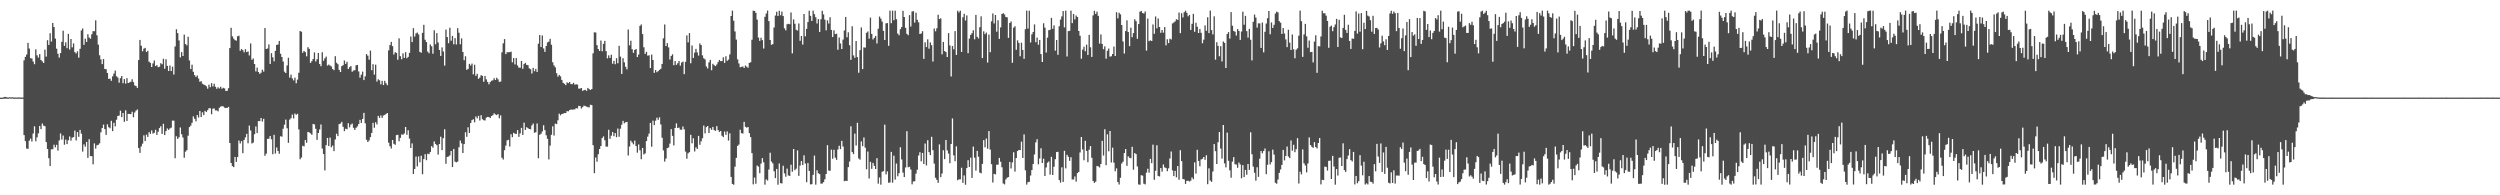 <?xml version="1.0" encoding="UTF-8"?>
<svg xmlns="http://www.w3.org/2000/svg" width="1920" height="150">
  <path d="M0 74.992h1v1.000H0zM1 74.989h1v1.000H1zM2 74.875h1v1.000H2zM3 74.446h1v1.368H3zM4 74.470h1v1.273H4zM5 74.806h1v1.000H5zM6 74.881h1v1.000H6zM7 74.589h1v1.000H7zM8 74.847h1v1.000H8zM9 74.689h1v1.000H9zM10 74.858h1v1.000H10zM11 74.841h1v1.000H11zM12 74.889h1v1.000H12zM13 74.886h1v1.000H13zM14 74.803h1v1.000H14zM15 74.867h1v1.000H15zM16 74.897h1v1.000H16zM17 74.882h1v1.000H17zM18 46.343h1v57.413H18zM19 43.698h1v64.683H19zM20 41.884h1v72.186H20zM21 32.910h1v81.436H21zM22 37.265h1v70.765H22zM23 44.710h1v61.732H23zM24 44.959h1v63.728H24zM25 47.231h1v55.300H25zM26 49.318h1v47.703H26zM27 37.868h1v70.604H27zM28 42.488h1v63.002H28zM29 44.225h1v58.165H29zM30 41.574h1v55.158H30zM31 46.098h1v53.080H31zM32 47.165h1v47.710H32zM33 48.312h1v48.127H33zM34 38.073h1v58.855H34zM35 43.460h1v65.658H35zM36 30.868h1v83.519H36zM37 34.503h1v86.980H37zM38 25.519h1v102.036H38zM39 31.896h1v82.785H39zM40 17.626h1v96.949H40zM41 20.738h1v90.397H41zM42 29.667h1v83.482H42zM43 37.376h1v73.846H43zM44 41.249h1v74.411H44zM45 44.243h1v63.616H45zM46 40.755h1v61.755H46zM47 32.167h1v75.063H47zM48 23.561h1v80.541H48zM49 35.230h1v75.920H49zM50 32.522h1v74.682H50zM51 37.016h1v73.644H51zM52 26.031h1v81.708H52zM53 38.015h1v66.799H53zM54 29.929h1v78.108H54zM55 36.351h1v69.363H55zM56 33.306h1v71.956H56zM57 40.055h1v60.265H57zM58 41.078h1v66.812H58zM59 39.381h1v62.028H59zM60 44.288h1v60.785H60zM61 37.492h1v62.298H61zM62 23.372h1v79.283H62zM63 21.864h1v94.548H63zM64 34.412h1v76.466H64zM65 29.692h1v82.944H65zM66 32.183h1v76.798H66zM67 26.264h1v94.997H67zM68 28.800h1v78.082H68zM69 29.749h1v90.119H69zM70 26.297h1v93.644H70zM71 23.955h1v102.266H71zM72 23.960h1v86.147H72zM73 15.632h1v98.496H73zM74 27.125h1v84.464H74zM75 34.276h1v76.952H75zM76 42.446h1v67.620H76zM77 45.610h1v56.010H77zM78 49.259h1v49.044H78zM79 45.367h1v50.348H79zM80 52.918h1v46.186H80zM81 53.163h1v50.433H81zM82 55.991h1v39.501H82zM83 60.590h1v37.099H83zM84 60.354h1v38.130H84zM85 62.036h1v30.739H85zM86 58.606h1v42.102H86zM87 56.508h1v37.778H87zM88 54.159h1v42.927H88zM89 58.569h1v33.389H89zM90 59.528h1v29.561H90zM91 63.469h1v25.268H91zM92 60.071h1v24.939H92zM93 58.382h1v31.556H93zM94 63.918h1v22.875H94zM95 60.746h1v32.819H95zM96 64.196h1v20.560H96zM97 60.026h1v32.834H97zM98 63.731h1v23.713H98zM99 63.303h1v24.244H99zM100 62.704h1v24.976H100zM101 60.885h1v24.923H101zM102 63.059h1v26.932H102zM103 65.580h1v20.811H103zM104 66.121h1v18.801H104zM105 67.488h1v16.562H105zM106 46.115h1v67.622H106zM107 30.664h1v86.753H107zM108 35.120h1v77.345H108zM109 39.388h1v70.951H109zM110 37.387h1v66.535H110zM111 36.780h1v71.558H111zM112 39.947h1v63.435H112zM113 38.950h1v66.210H113zM114 47.364h1v54.090H114zM115 48.301h1v54.530H115zM116 51.452h1v48.710H116zM117 48.697h1v53.911H117zM118 46.425h1v55.562H118zM119 50.748h1v48.961H119zM120 49.998h1v53.589H120zM121 51.592h1v49.589H121zM122 51.244h1v47.094H122zM123 48.560h1v48.396H123zM124 49.356h1v53.498H124zM125 45.126h1v49.940H125zM126 52.776h1v50.972H126zM127 45.541h1v55.190H127zM128 50.578h1v48.073H128zM129 54.521h1v45.213H129zM130 50.306h1v48.379H130zM131 54.573h1v43.475H131zM132 51.188h1v41.458H132zM133 57.225h1v35.455H133zM134 35.699h1v85.851H134zM135 22.499h1v82.143H135zM136 25.431h1v81.260H136zM137 31.053h1v74.354H137zM138 44.083h1v53.823H138zM139 40.022h1v63.071H139zM140 43.017h1v62.586H140zM141 26.557h1v94.586H141zM142 33.856h1v82.648H142zM143 34.798h1v80.561H143zM144 28.199h1v75.985H144zM145 46.440h1v51.204H145zM146 53.060h1v43.446H146zM147 49.676h1v44.640H147zM148 55.133h1v34.260H148zM149 57.687h1v33.482H149zM150 59.078h1v34.100H150zM151 58.000h1v30.371H151zM152 60.290h1v29.982H152zM153 62.757h1v22.505H153zM154 62.303h1v27.582H154zM155 64.259h1v22.030H155zM156 64.960h1v23.460H156zM157 65.363h1v19.757H157zM158 66.231h1v19.831H158zM159 68.106h1v16.518H159zM160 65.021h1v18.115H160zM161 66.985h1v16.156H161zM162 63.860h1v23.874H162zM163 66.337h1v17.189H163zM164 64.323h1v19.002H164zM165 66.606h1v18.246H165zM166 68.181h1v16.580H166zM167 67.001h1v18.495H167zM168 67.924h1v14.859H168zM169 66.599h1v15.277H169zM170 68.151h1v13.357H170zM171 67.415h1v14.361H171zM172 67.903h1v14.799H172zM173 69.868h1v13.117H173zM174 69.726h1v13.102H174zM175 67.750h1v14.396H175zM176 36.901h1v72.904H176zM177 21.360h1v103.843H177zM178 27.915h1v99.656H178zM179 29.688h1v98.648H179zM180 30.815h1v89.691H180zM181 31.237h1v93.098H181zM182 27.838h1v92.791H182zM183 27.444h1v80.492H183zM184 39.029h1v71.148H184zM185 37.594h1v70.789H185zM186 38.547h1v79.085H186zM187 40.179h1v67.365H187zM188 37.803h1v67.725H188zM189 39.988h1v62.844H189zM190 39.508h1v70.517H190zM191 42.556h1v53.923H191zM192 33.399h1v66.776H192zM193 45.911h1v64.269H193zM194 44.884h1v64.651H194zM195 49.128h1v53.924H195zM196 54.841h1v42.288H196zM197 51.941h1v50.257H197zM198 55.318h1v37.645H198zM199 56.712h1v36.341H199zM200 55.852h1v34.797H200zM201 53.485h1v39.842H201zM202 54.994h1v36.240H202zM203 21.577h1v98.069H203zM204 37.637h1v80.384H204zM205 37.196h1v69.434H205zM206 34.119h1v72.403H206zM207 49.091h1v55.370H207zM208 40.823h1v66.121H208zM209 43.964h1v74.455H209zM210 47.082h1v56.438H210zM211 39.055h1v78.873H211zM212 34.499h1v78.763H212zM213 34.141h1v81.852H213zM214 31.443h1v86.627H214zM215 41.245h1v63.401H215zM216 43.773h1v61.201H216zM217 47.233h1v51.633H217zM218 55.019h1v40.754H218zM219 56.117h1v35.756H219zM220 50.256h1v48.248H220zM221 44.363h1v65.292H221zM222 59.586h1v32.261H222zM223 57.358h1v33.429H223zM224 60.221h1v27.731H224zM225 61.726h1v29.279H225zM226 59.627h1v27.577H226zM227 63.929h1v24.247H227zM228 61.159h1v26.240H228zM229 55.917h1v43.473H229zM230 23.783h1v98.515H230zM231 24.381h1v96.591H231zM232 40.495h1v71.450H232zM233 39.056h1v73.389H233zM234 40.045h1v67.508H234zM235 43.260h1v66.380H235zM236 36.270h1v65.055H236zM237 37.522h1v64.219H237zM238 48.285h1v54.146H238zM239 46.969h1v56.568H239zM240 45.291h1v49.865H240zM241 40.228h1v55.377H241zM242 47.190h1v51.704H242zM243 45.449h1v61.985H243zM244 40.686h1v61.451H244zM245 49.082h1v50.322H245zM246 50.861h1v44.723H246zM247 40.146h1v73.947H247zM248 46.620h1v71.712H248zM249 44.813h1v86.045H249zM250 43.477h1v67.971H250zM251 50.307h1v55.650H251zM252 49.619h1v62.555H252zM253 50.338h1v55.345H253zM254 51.065h1v62.019H254zM255 52.968h1v58.783H255zM256 53.903h1v62.164H256zM257 43.159h1v63.965H257zM258 48.173h1v54.522H258zM259 49.298h1v55.252H259zM260 53.648h1v41.699H260zM261 55.288h1v39.612H261zM262 50.792h1v42.808H262zM263 50.054h1v47.330H263zM264 46.461h1v54.243H264zM265 49.042h1v49.836H265zM266 47.445h1v51.825H266zM267 52.972h1v41.623H267zM268 51.628h1v46.183H268zM269 50.751h1v44.966H269zM270 55.103h1v39.835H270zM271 54.101h1v44.024H271zM272 53.987h1v45.793H272zM273 50.130h1v47.998H273zM274 49.878h1v47.200H274zM275 54.897h1v40.379H275zM276 59.658h1v32.402H276zM277 57.336h1v37.097H277zM278 54.986h1v36.346H278zM279 61.501h1v25.183H279zM280 58.608h1v36.135H280zM281 41.509h1v65.785H281zM282 42.763h1v66.282H282zM283 45.847h1v62.054H283zM284 38.886h1v66.414H284zM285 53.899h1v48.199H285zM286 49.293h1v45.085H286zM287 57.278h1v40.811H287zM288 49.690h1v44.193H288zM289 62.618h1v32.908H289zM290 60.877h1v28.126H290zM291 61.658h1v28.845H291zM292 64.778h1v23.872H292zM293 62.048h1v28.461H293zM294 65.348h1v23.405H294zM295 62.033h1v26.260H295zM296 63.965h1v23.484H296zM297 65.435h1v21.413H297zM298 38.667h1v70.911H298zM299 34.619h1v77.683H299zM300 32.170h1v81.926H300zM301 35.433h1v72.073H301zM302 41.879h1v68.577H302zM303 40.025h1v71.173H303zM304 40.669h1v63.133H304zM305 45.883h1v57.659H305zM306 29.425h1v79.055H306zM307 43.154h1v62.739H307zM308 45.531h1v57.711H308zM309 41.022h1v62.488H309zM310 44.471h1v58.018H310zM311 40.085h1v57.433H311zM312 44.715h1v58.788H312zM313 43.683h1v56.349H313zM314 40.581h1v65.880H314zM315 28.043h1v85.644H315zM316 32.329h1v77.784H316zM317 21.680h1v112.026H317zM318 28.092h1v101.637H318zM319 25.651h1v94.551H319zM320 24.985h1v102.806H320zM321 26.436h1v93.687H321zM322 39.835h1v84.851H322zM323 40.521h1v79.058H323zM324 25.265h1v108.573H324zM325 19.038h1v103.133H325zM326 30.504h1v87.910H326zM327 32.311h1v90.721H327zM328 39.645h1v78.428H328zM329 40.888h1v77.546H329zM330 34.173h1v82.638H330zM331 35.521h1v76.729H331zM332 41.280h1v72.131H332zM333 23.219h1v85.359H333zM334 33.989h1v76.575H334zM335 25.458h1v86.066H335zM336 32.624h1v86.120H336zM337 38.411h1v72.200H337zM338 42.962h1v62.063H338zM339 36.377h1v78.930H339zM340 39.516h1v66.611H340zM341 50.365h1v48.894H341zM342 22.730h1v103.071H342zM343 28.468h1v92.032H343zM344 33.188h1v87.019H344zM345 21.324h1v98.030H345zM346 31.304h1v84.659H346zM347 27.610h1v100.682H347zM348 34.017h1v80.359H348zM349 29.302h1v94.862H349zM350 34.146h1v90.540H350zM351 21.632h1v102.460H351zM352 25.129h1v87.947H352zM353 34.017h1v73.935H353zM354 29.496h1v80.566H354zM355 39.913h1v77.583H355zM356 46.208h1v64.444H356zM357 43.222h1v58.365H357zM358 53.589h1v51.482H358zM359 52.910h1v44.821H359zM360 49.041h1v53.060H360zM361 50.300h1v44.212H361zM362 48.830h1v43.434H362zM363 57.111h1v34.489H363zM364 49.708h1v44.226H364zM365 58.239h1v31.216H365zM366 56.696h1v34.189H366zM367 60.542h1v28.434H367zM368 59.559h1v33.024H368zM369 57.706h1v30.782H369zM370 58.272h1v33.291H370zM371 62.780h1v29.532H371zM372 58.317h1v34.268H372zM373 60.989h1v29.374H373zM374 62.878h1v26.944H374zM375 64.742h1v25.148H375zM376 63.054h1v27.611H376zM377 61.986h1v27.145H377zM378 61.701h1v26.819H378zM379 60.045h1v27.014H379zM380 61.452h1v26.440H380zM381 59.686h1v28.761H381zM382 60.933h1v26.686H382zM383 62.898h1v27.952H383zM384 62.609h1v26.002H384zM385 40.212h1v80.942H385zM386 33.282h1v89.217H386zM387 30.003h1v85.350H387zM388 41.560h1v70.282H388zM389 40.070h1v67.753H389zM390 40.137h1v67.212H390zM391 40.045h1v72.504H391zM392 39.703h1v63.437H392zM393 47.856h1v57.515H393zM394 44.590h1v57.399H394zM395 49.463h1v53.259H395zM396 44.581h1v58.287H396zM397 50.280h1v49.671H397zM398 51.906h1v53.215H398zM399 52.029h1v50.410H399zM400 46.796h1v51.389H400zM401 52.853h1v50.770H401zM402 49.178h1v45.030H402zM403 48.304h1v51.502H403zM404 49.832h1v47.840H404zM405 50.064h1v48.385H405zM406 52.486h1v46.568H406zM407 53.130h1v46.122H407zM408 56.482h1v39.803H408zM409 52.097h1v42.794H409zM410 54.671h1v47.274H410zM411 52.889h1v48.701H411zM412 55.265h1v39.561H412zM413 33.558h1v87.972H413zM414 26.926h1v76.579H414zM415 36.129h1v66.641H415zM416 27.224h1v73.742H416zM417 37.243h1v58.968H417zM418 39.859h1v60.105H418zM419 35.303h1v68.581H419zM420 32.587h1v74.014H420zM421 31.947h1v90.478H421zM422 29.813h1v81.994H422zM423 34.368h1v69.167H423zM424 47.830h1v49.201H424zM425 50.241h1v53.826H425zM426 51.712h1v43.191H426zM427 56.205h1v39.114H427zM428 58.868h1v33.557H428zM429 57.560h1v29.722H429zM430 58.605h1v29.950H430zM431 61.382h1v26.180H431zM432 63.572h1v23.728H432zM433 64.341h1v22.519H433zM434 65.396h1v21.451H434zM435 63.302h1v22.027H435zM436 63.834h1v21.657H436zM437 63.010h1v21.535H437zM438 64.593h1v19.537H438zM439 64.609h1v19.627H439zM440 63.585h1v20.529H440zM441 65.021h1v18.928H441zM442 64.731h1v18.297H442zM443 64.950h1v18.334H443zM444 68.033h1v13.287H444zM445 68.035h1v13.416H445zM446 67.573h1v15.802H446zM447 69.773h1v12.495H447zM448 69.228h1v11.878H448zM449 68.945h1v12.568H449zM450 69.800h1v12.089H450zM451 67.523h1v14.817H451zM452 68.459h1v14.020H452zM453 69.143h1v11.286H453zM454 68.371h1v12.362H454zM455 40.980h1v70.526H455zM456 24.826h1v108.205H456zM457 24.958h1v96.039H457zM458 34.699h1v89.475H458zM459 37.685h1v80.790H459zM460 39.190h1v75.240H460zM461 31.135h1v81.000H461zM462 39.377h1v66.650H462zM463 33.703h1v71.074H463zM464 31.401h1v76.331H464zM465 39.286h1v73.281H465zM466 44.819h1v67.821H466zM467 42.515h1v57.167H467zM468 44.503h1v62.073H468zM469 42.054h1v62.150H469zM470 48.943h1v52.469H470zM471 46.720h1v57.879H471zM472 49.317h1v52.875H472zM473 44.672h1v60.710H473zM474 48.574h1v50.142H474zM475 35.195h1v69.819H475zM476 43.477h1v55.408H476zM477 56.764h1v39.025H477zM478 44.712h1v48.117H478zM479 47.867h1v46.810H479zM480 51.311h1v42.608H480zM481 53.236h1v40.431H481zM482 22.681h1v96.795H482zM483 34.809h1v77.751H483zM484 31.295h1v76.784H484zM485 37.854h1v71.590H485zM486 40.625h1v70.208H486zM487 38.347h1v69.653H487zM488 37.637h1v74.531H488zM489 43.836h1v73.426H489zM490 41.864h1v69.101H490zM491 19.871h1v95.548H491zM492 18.805h1v103.484H492zM493 26.154h1v87.444H493zM494 36.284h1v82.356H494zM495 41.362h1v76.469H495zM496 39.776h1v68.558H496zM497 42.774h1v62.180H497zM498 42.432h1v60.185H498zM499 52.278h1v42.151H499zM500 41.918h1v70.795H500zM501 46.073h1v46.590H501zM502 55.943h1v40.144H502zM503 53.754h1v38.936H503zM504 55.456h1v34.892H504zM505 54.636h1v37.351H505zM506 53.673h1v36.442H506zM507 52.861h1v42.734H507zM508 49.105h1v56.685H508zM509 29.419h1v86.084H509zM510 18.765h1v105.346H510zM511 35.392h1v86.346H511zM512 33.144h1v80.601H512zM513 36.402h1v76.854H513zM514 45.704h1v64.583H514zM515 42.975h1v56.210H515zM516 41.712h1v62.645H516zM517 50.069h1v61.607H517zM518 46.835h1v51.485H518zM519 49.837h1v44.923H519zM520 48.568h1v49.761H520zM521 46.851h1v51.145H521zM522 50.423h1v49.176H522zM523 48.038h1v51.613H523zM524 47.329h1v49.795H524zM525 56.910h1v42.394H525zM526 47.521h1v68.907H526zM527 27.183h1v94.714H527zM528 32.577h1v85.185H528zM529 25.427h1v91.389H529zM530 48.592h1v54.920H530zM531 34.932h1v75.124H531zM532 44.469h1v61.702H532zM533 40.474h1v75.842H533zM534 37.539h1v75.625H534zM535 40.239h1v74.139H535zM536 42.700h1v61.638H536zM537 33.398h1v77.800H537zM538 34.625h1v73.928H538zM539 42.511h1v63.678H539zM540 44.773h1v51.664H540zM541 45.597h1v56.873H541zM542 51.024h1v46.627H542zM543 52.591h1v44.165H543zM544 47.942h1v54.277H544zM545 45.956h1v52.433H545zM546 53.891h1v45.804H546zM547 48.982h1v48.504H547zM548 50.076h1v49.889H548zM549 50.799h1v49.727H549zM550 49.496h1v47.366H550zM551 47.711h1v52.195H551zM552 46.102h1v55.207H552zM553 46.961h1v53.661H553zM554 46.918h1v57.328H554zM555 44.040h1v61.278H555zM556 48.348h1v52.648H556zM557 43.224h1v60.311H557zM558 46.688h1v54.207H558zM559 45.767h1v62.172H559zM560 41.782h1v60.622H560zM561 12.292h1v123.588H561zM562 8.148h1v133.109H562zM563 15.945h1v125.907H563zM564 24.167h1v103.840H564zM565 30.434h1v90.805H565zM566 45.566h1v66.497H566zM567 48.717h1v62.298H567zM568 51.659h1v47.988H568zM569 51.281h1v51.023H569zM570 51.023h1v51.552H570zM571 52.245h1v41.373H571zM572 50.337h1v47.027H572zM573 51.189h1v46.846H573zM574 52.003h1v45.534H574zM575 48.303h1v53.949H575zM576 47.813h1v57.509H576zM577 30.540h1v87.041H577zM578 8.184h1v133.427H578zM579 8.387h1v128.021H579zM580 9.844h1v131.256H580zM581 15.047h1v112.068H581zM582 28.841h1v99.107H582zM583 31.363h1v101.650H583zM584 28.989h1v96.652H584zM585 30.810h1v90.653H585zM586 37.289h1v87.365H586zM587 12.889h1v128.938H587zM588 10.409h1v127.378H588zM589 8.148h1v130.491H589zM590 16.217h1v114.010H590zM591 30.737h1v86.560H591zM592 34.388h1v89.650H592zM593 33.900h1v91.577H593zM594 21.076h1v110.452H594zM595 11.951h1v124.873H595zM596 9.031h1v120.721H596zM597 12.300h1v129.553H597zM598 8.237h1v117.325H598zM599 11.724h1v128.916H599zM600 8.858h1v132.055H600zM601 12.336h1v114.926H601zM602 21.741h1v111.434H602zM603 23.320h1v112.413H603zM604 18.657h1v110.840H604zM605 18.281h1v116.479H605zM606 18.600h1v116.531H606zM607 9.579h1v116.958H607zM608 41.014h1v90.898H608zM609 14.905h1v99.545H609zM610 18.219h1v112.484H610zM611 22.887h1v106.642H611zM612 23.474h1v92.023H612zM613 18.003h1v117.056H613zM614 31.340h1v95.854H614zM615 27.636h1v96.051H615zM616 34.274h1v92.513H616zM617 10.772h1v108.533H617zM618 27.910h1v97.674H618zM619 22.161h1v117.758H619zM620 16.964h1v108.295H620zM621 8.226h1v123.044H621zM622 12.192h1v129.401H622zM623 16.055h1v125.425H623zM624 8.208h1v126.076H624zM625 10.897h1v108.614H625zM626 13.270h1v128.538H626zM627 18.017h1v112.721H627zM628 14.647h1v118.423H628zM629 24.502h1v109.242H629zM630 14.807h1v126.206H630zM631 8.258h1v132.763H631zM632 11.034h1v128.856H632zM633 15.094h1v122.593H633zM634 23.309h1v110.302H634zM635 15.631h1v95.894H635zM636 18.093h1v112.937H636zM637 13.265h1v117.903H637zM638 23.001h1v91.925H638zM639 28.461h1v93.423H639zM640 23.302h1v91.722H640zM641 26.198h1v94.895H641zM642 25.859h1v96.870H642zM643 38.174h1v76.672H643zM644 28.777h1v83.163H644zM645 33.381h1v81.156H645zM646 37.612h1v70.550H646zM647 30.394h1v82.137H647zM648 23.417h1v115.761H648zM649 13.027h1v125.788H649zM650 28.614h1v110.412H650zM651 24.839h1v103.538H651zM652 34.717h1v89.321H652zM653 45.960h1v51.036H653zM654 20.184h1v96.584H654zM655 42.526h1v75.831H655zM656 44.402h1v58.200H656zM657 31.488h1v80.258H657zM658 43.855h1v50.472H658zM659 55.842h1v65.834H659zM660 38.519h1v84.104H660zM661 21.096h1v87.507H661zM662 53.026h1v59.211H662zM663 36.379h1v69.197H663zM664 36.569h1v76.816H664zM665 25.193h1v104.854H665zM666 24.169h1v92.196H666zM667 29.683h1v107.419H667zM668 13.537h1v110.765H668zM669 25.990h1v103.722H669zM670 30.323h1v94.808H670zM671 29.104h1v98.267H671zM672 27.580h1v102.195H672zM673 33.405h1v88.104H673zM674 22.059h1v119.010H674zM675 12.692h1v123.590H675zM676 14.274h1v127.554H676zM677 16.590h1v115.327H677zM678 23.727h1v107.701H678zM679 30.727h1v65.011H679zM680 17.908h1v115.961H680zM681 17.697h1v113.932H681zM682 35.188h1v105.176H682zM683 8.148h1v131.983H683zM684 17.812h1v98.845H684zM685 8.183h1v132.098H685zM686 15.518h1v104.042H686zM687 8.185h1v129.726H687zM688 14.752h1v110.830H688zM689 25.767h1v109.630H689zM690 27.081h1v105.928H690zM691 22.445h1v90.653H691zM692 20.803h1v101.682H692zM693 8.305h1v124.270H693zM694 13.036h1v122.937H694zM695 21.367h1v107.228H695zM696 25.969h1v74.791H696zM697 27.021h1v101.454H697zM698 11.642h1v116.442H698zM699 20.377h1v109.809H699zM700 8.846h1v132.731H700zM701 8.559h1v130.840H701zM702 17.338h1v121.820H702zM703 9.741h1v123.611H703zM704 15.223h1v115.139H704zM705 17.171h1v102.275H705zM706 26.105h1v90.765H706zM707 25.717h1v98.188H707zM708 23.962h1v93.484H708zM709 45.200h1v80.780H709zM710 32.497h1v77.740H710zM711 36.165h1v90.916H711zM712 30.186h1v77.511H712zM713 37.369h1v79.479H713zM714 32.582h1v86.489H714zM715 34.726h1v70.329H715zM716 47.269h1v68.089H716zM717 21.906h1v103.750H717zM718 24.077h1v112.412H718zM719 21.710h1v116.377H719zM720 11.300h1v129.090H720zM721 14.648h1v96.253H721zM722 14.083h1v122.031H722zM723 41.747h1v91.525H723zM724 32.219h1v83.193H724zM725 39.236h1v82.976H725zM726 39.963h1v67.545H726zM727 43.781h1v71.741H727zM728 25.433h1v92.538H728zM729 34.855h1v90.506H729zM730 58.710h1v51.877H730zM731 35.360h1v55.643H731zM732 37.903h1v81.457H732zM733 23.890h1v99.933H733zM734 42.194h1v70.231H734zM735 8.260h1v130.163H735zM736 9.567h1v128.155H736zM737 8.205h1v129.501H737zM738 39.907h1v88.907H738zM739 13.272h1v127.176H739zM740 10.529h1v124.167H740zM741 15.793h1v126.059H741zM742 11.813h1v117.273H742zM743 40.861h1v82.187H743zM744 29.651h1v98.606H744zM745 26.835h1v94.257H745zM746 25.509h1v111.139H746zM747 23.261h1v89.305H747zM748 30.197h1v90.820H748zM749 11.448h1v119.595H749zM750 28.336h1v87.546H750zM751 29.549h1v90.842H751zM752 20.879h1v111.663H752zM753 12.552h1v120.588H753zM754 44.605h1v81.230H754zM755 24.042h1v83.570H755zM756 26.256h1v86.917H756zM757 25.047h1v81.331H757zM758 48.030h1v66.205H758zM759 26.554h1v74.128H759zM760 40.070h1v74.841H760zM761 16.391h1v109.708H761zM762 10.361h1v129.845H762zM763 18.043h1v115.482H763zM764 11.507h1v122.418H764zM765 24.309h1v102.183H765zM766 15.554h1v110.906H766zM767 29.863h1v91.452H767zM768 21.027h1v103.196H768zM769 10.761h1v117.723H769zM770 10.079h1v130.821H770zM771 11.123h1v130.500H771zM772 12.998h1v124.820H772zM773 13.319h1v123.164H773zM774 29.066h1v106.926H774zM775 17.670h1v106.717H775zM776 16.509h1v112.852H776zM777 48.250h1v76.463H777zM778 21.265h1v95.658H778zM779 20.151h1v111.636H779zM780 38.252h1v83.121H780zM781 30.975h1v85.036H781zM782 32.920h1v82.212H782zM783 43.226h1v72.019H783zM784 32.794h1v76.003H784zM785 38.354h1v83.012H785zM786 45.175h1v58.056H786zM787 22.443h1v108.305H787zM788 8.148h1v133.637H788zM789 21.973h1v117.968H789zM790 8.238h1v131.391H790zM791 32.632h1v102.193H791zM792 26.342h1v104.259H792zM793 24.585h1v101.406H793zM794 18.729h1v99.909H794zM795 32.433h1v76.937H795zM796 28.903h1v77.986H796zM797 34.352h1v91.830H797zM798 30.712h1v90.985H798zM799 41.522h1v72.366H799zM800 47.603h1v77.573H800zM801 17.867h1v104.017H801zM802 21.184h1v113.996H802zM803 40.365h1v88.252H803zM804 28.950h1v96.034H804zM805 23.155h1v100.838H805zM806 22.886h1v111.222H806zM807 13.710h1v106.755H807zM808 22.108h1v112.304H808zM809 19.518h1v108.509H809zM810 38.932h1v83.353H810zM811 30.729h1v86.058H811zM812 42.065h1v74.525H812zM813 20.171h1v118.111H813zM814 15.077h1v125.147H814zM815 12.590h1v115.938H815zM816 8.502h1v131.219H816zM817 21.026h1v94.808H817zM818 8.178h1v121.163H818zM819 43.371h1v75.500H819zM820 23.934h1v96.494H820zM821 23.727h1v99.839H821zM822 8.210h1v112.544H822zM823 17.752h1v120.149H823zM824 10.751h1v127.053H824zM825 14.910h1v120.632H825zM826 11.935h1v127.603H826zM827 13.033h1v119.958H827zM828 23.828h1v108.211H828zM829 27.428h1v89.689H829zM830 45.104h1v60.116H830zM831 38.133h1v76.675H831zM832 35.829h1v87.260H832zM833 39.378h1v68.732H833zM834 34.314h1v81.629H834zM835 42.229h1v82.364H835zM836 26.757h1v88.168H836zM837 36.279h1v75.962H837zM838 43.718h1v77.474H838zM839 11.841h1v127.100H839zM840 8.313h1v132.201H840zM841 10.688h1v128.812H841zM842 8.965h1v118.449H842zM843 12.163h1v115.636H843zM844 33.466h1v95.135H844zM845 26.437h1v99.534H845zM846 33.749h1v74.446H846zM847 37.767h1v81.673H847zM848 35.560h1v63.701H848zM849 45.045h1v81.841H849zM850 38.975h1v64.181H850zM851 37.259h1v78.965H851zM852 43.464h1v57.127H852zM853 43.190h1v81.607H853zM854 41.461h1v71.971H854zM855 35.718h1v89.216H855zM856 43.011h1v88.502H856zM857 9.390h1v119.878H857zM858 14.086h1v125.726H858zM859 9.776h1v131.939H859zM860 10.993h1v125.560H860zM861 19.207h1v106.397H861zM862 31.827h1v92.371H862zM863 41.087h1v76.475H863zM864 23.849h1v90.637H864zM865 15.603h1v111.796H865zM866 24.601h1v95.465H866zM867 35.437h1v85.751H867zM868 21.284h1v100.194H868zM869 28.581h1v84.149H869zM870 25.418h1v104.936H870zM871 14.804h1v102.773H871zM872 16.283h1v102.072H872zM873 29.775h1v98.059H873zM874 18.470h1v123.181H874zM875 8.960h1v132.893H875zM876 8.405h1v126.162H876zM877 9.992h1v124.882H877zM878 10.397h1v130.651H878zM879 8.787h1v132.851H879zM880 38.849h1v93.710H880zM881 14.295h1v115.287H881zM882 31.622h1v100.982H882zM883 30.966h1v91.026H883zM884 31.478h1v93.789H884zM885 18.793h1v92.323H885zM886 25.953h1v112.124H886zM887 12.658h1v118.504H887zM888 21.755h1v89.815H888zM889 14.205h1v120.917H889zM890 20.711h1v114.816H890zM891 25.173h1v103.896H891zM892 23.040h1v108.774H892zM893 25.064h1v101.253H893zM894 20.811h1v107.773H894zM895 34.805h1v94.271H895zM896 30.172h1v101.316H896zM897 33.067h1v96.236H897zM898 29.749h1v91.963H898zM899 30.309h1v86.091H899zM900 18.011h1v112.840H900zM901 17.231h1v117.992H901zM902 16.444h1v114.760H902zM903 14.762h1v121.436H903zM904 15.326h1v112.154H904zM905 9.605h1v128.415H905zM906 25.467h1v89.900H906zM907 10.162h1v113.582H907zM908 13.339h1v124.132H908zM909 9.374h1v128.459H909zM910 8.205h1v133.019H910zM911 9.846h1v129.087H911zM912 12.557h1v126.174H912zM913 11.408h1v128.001H913zM914 22.978h1v115.774H914zM915 18.257h1v118.008H915zM916 10.643h1v126.960H916zM917 24.437h1v100.297H917zM918 17.474h1v115.851H918zM919 20.546h1v94.492H919zM920 25.346h1v98.231H920zM921 22.335h1v105.356H921zM922 25.211h1v97.249H922zM923 33.241h1v88.696H923zM924 30.432h1v90.156H924zM925 19.489h1v103.239H925zM926 23.650h1v95.570H926zM927 13.254h1v128.211H927zM928 25.403h1v103.870H928zM929 8.148h1v130.538H929zM930 23.152h1v116.546H930zM931 26.413h1v105.326H931zM932 12.539h1v98.115H932zM933 45.820h1v70.262H933zM934 32.423h1v93.533H934zM935 35.250h1v74.010H935zM936 43.197h1v58.178H936zM937 35.500h1v78.571H937zM938 47.148h1v74.650H938zM939 31.842h1v64.161H939zM940 32.941h1v92.571H940zM941 52.217h1v76.351H941zM942 26.105h1v75.714H942zM943 24.639h1v98.836H943zM944 29.657h1v101.155H944zM945 9.288h1v127.197H945zM946 19.709h1v104.421H946zM947 23.694h1v97.004H947zM948 24.388h1v101.740H948zM949 27.311h1v99.103H949zM950 22.275h1v106.588H950zM951 23.764h1v101.057H951zM952 30.675h1v95.623H952zM953 24.208h1v112.694H953zM954 8.959h1v117.887H954zM955 18.999h1v116.973H955zM956 12.202h1v118.317H956zM957 23.915h1v110.257H957zM958 28.893h1v97.072H958zM959 22.171h1v108.354H959zM960 30.509h1v71.062H960zM961 46.410h1v72.060H961zM962 16.746h1v111.268H962zM963 11.167h1v121.503H963zM964 13.540h1v125.189H964zM965 21.216h1v107.233H965zM966 17.914h1v117.926H966zM967 17.983h1v103.876H967zM968 36.837h1v79.202H968zM969 17.329h1v100.439H969zM970 40.200h1v75.844H970zM971 24.448h1v89.629H971zM972 18.053h1v115.725H972zM973 13.980h1v112.598H973zM974 8.472h1v107.722H974zM975 26.306h1v99.996H975zM976 17.254h1v107.261H976zM977 21.433h1v93.479H977zM978 19.031h1v99.682H978zM979 10.375h1v130.009H979zM980 8.938h1v132.194H980zM981 9.522h1v128.399H981zM982 16.298h1v116.487H982zM983 17.392h1v112.735H983zM984 26.061h1v100.549H984zM985 21.522h1v93.641H985zM986 25.780h1v97.389H986zM987 30.239h1v89.543H987zM988 36.197h1v76.356H988zM989 22.830h1v97.385H989zM990 32.789h1v88.635H990zM991 38.422h1v69.455H991zM992 26.445h1v89.255H992zM993 37.859h1v73.322H993zM994 44.758h1v72.145H994zM995 38.129h1v76.480H995zM996 37.115h1v69.010H996zM997 27.376h1v113.557H997zM998 8.148h1v123.739H998zM999 16.290h1v117.633H999zM1000 43.676h1v71.098H1000zM1001 26.494h1v98.960H1001zM1002 18.313h1v108.769H1002zM1003 27.886h1v104.538H1003zM1004 36.683h1v88.870H1004zM1005 31.148h1v74.356H1005zM1006 40.025h1v71.372H1006zM1007 39.773h1v72.952H1007zM1008 47.924h1v65.637H1008zM1009 31.905h1v77.272H1009zM1010 27.101h1v85.857H1010zM1011 55.900h1v58.131H1011zM1012 35.440h1v74.404H1012zM1013 35.635h1v70.376H1013zM1014 27.995h1v113.632H1014zM1015 8.227h1v129.841H1015zM1016 10.192h1v128.140H1016zM1017 10.167h1v117.846H1017zM1018 12.012h1v116.194H1018zM1019 16.058h1v114.941H1019zM1020 36.700h1v86.868H1020zM1021 20.508h1v102.871H1021zM1022 19.667h1v117.827H1022zM1023 23.953h1v95.730H1023zM1024 20.841h1v107.040H1024zM1025 18.813h1v123.016H1025zM1026 14.466h1v115.379H1026zM1027 36.089h1v98.730H1027zM1028 15.131h1v106.058H1028zM1029 28.714h1v92.218H1029zM1030 29.208h1v98.272H1030zM1031 21.477h1v88.585H1031zM1032 11.382h1v119.299H1032zM1033 22.924h1v109.107H1033zM1034 25.298h1v96.879H1034zM1035 18.995h1v100.468H1035zM1036 31.461h1v83.066H1036zM1037 37.587h1v85.385H1037zM1038 29.519h1v94.495H1038zM1039 29.849h1v86.835H1039zM1040 23.767h1v117.855H1040zM1041 8.760h1v126.385H1041zM1042 25.828h1v114.910H1042zM1043 10.401h1v128.779H1043zM1044 24.333h1v94.819H1044zM1045 10.048h1v117.118H1045zM1046 37.765h1v96.881H1046zM1047 17.472h1v106.758H1047zM1048 22.341h1v119.392H1048zM1049 8.322h1v132.455H1049zM1050 11.962h1v129.713H1050zM1051 12.644h1v122.562H1051zM1052 15.501h1v124.012H1052zM1053 24.299h1v115.469H1053zM1054 12.140h1v128.919H1054zM1055 26.081h1v100.006H1055zM1056 21.568h1v110.015H1056zM1057 21.383h1v89.106H1057zM1058 22.674h1v97.568H1058zM1059 36.477h1v88.615H1059zM1060 33.294h1v76.912H1060zM1061 27.417h1v104.651H1061zM1062 31.800h1v85.294H1062zM1063 34.707h1v98.831H1063zM1064 30.142h1v82.655H1064zM1065 38.326h1v90.488H1065zM1066 27.622h1v112.716H1066zM1067 10.322h1v130.596H1067zM1068 8.243h1v124.131H1068zM1069 10.583h1v129.962H1069zM1070 8.876h1v121.949H1070zM1071 10.129h1v130.870H1071zM1072 23.911h1v110.889H1072zM1073 9.908h1v124.913H1073zM1074 21.507h1v113.424H1074zM1075 37.433h1v75.656H1075zM1076 29.318h1v85.170H1076zM1077 21.855h1v87.612H1077zM1078 39.287h1v85.643H1078zM1079 27.211h1v104.261H1079zM1080 16.850h1v104.934H1080zM1081 53.893h1v80.359H1081zM1082 14.688h1v102.018H1082zM1083 43.822h1v69.416H1083zM1084 24.624h1v101.807H1084zM1085 27.416h1v110.836H1085zM1086 26.354h1v98.584H1086zM1087 35.171h1v89.670H1087zM1088 13.789h1v102.141H1088zM1089 29.935h1v85.607H1089zM1090 13.873h1v100.472H1090zM1091 33.710h1v90.063H1091zM1092 30.685h1v89.723H1092zM1093 8.306h1v117.683H1093zM1094 8.776h1v117.952H1094zM1095 22.933h1v113.845H1095zM1096 18.441h1v113.214H1096zM1097 28.462h1v110.925H1097zM1098 23.460h1v87.566H1098zM1099 30.107h1v81.325H1099zM1100 25.257h1v102.746H1100zM1101 23.739h1v112.466H1101zM1102 13.854h1v119.792H1102zM1103 14.924h1v124.498H1103zM1104 11.687h1v130.033H1104zM1105 24.265h1v96.807H1105zM1106 8.207h1v127.725H1106zM1107 22.417h1v107.756H1107zM1108 16.655h1v119.112H1108zM1109 28.876h1v94.523H1109zM1110 29.294h1v85.595H1110zM1111 47.840h1v74.239H1111zM1112 20.591h1v94.394H1112zM1113 33.180h1v98.957H1113zM1114 30.799h1v76.621H1114zM1115 21.143h1v97.522H1115zM1116 26.802h1v109.259H1116zM1117 41.218h1v73.314H1117zM1118 23.005h1v86.230H1118zM1119 8.895h1v132.544H1119zM1120 8.657h1v131.428H1120zM1121 16.631h1v122.855H1121zM1122 10.528h1v127.038H1122zM1123 20.923h1v112.132H1123zM1124 20.292h1v110.025H1124zM1125 19.590h1v110.591H1125zM1126 25.293h1v95.477H1126zM1127 25.268h1v100.340H1127zM1128 17.771h1v117.762H1128zM1129 19.041h1v115.539H1129zM1130 16.694h1v118.971H1130zM1131 19.383h1v117.821H1131zM1132 33.855h1v95.859H1132zM1133 30.577h1v93.991H1133zM1134 36.318h1v83.435H1134zM1135 40.964h1v79.706H1135zM1136 13.305h1v127.170H1136zM1137 8.857h1v124.419H1137zM1138 8.228h1v130.556H1138zM1139 10.684h1v128.421H1139zM1140 9.735h1v121.879H1140zM1141 8.291h1v133.434H1141zM1142 11.677h1v127.508H1142zM1143 16.154h1v120.392H1143zM1144 22.043h1v103.580H1144zM1145 21.816h1v106.184H1145zM1146 47.411h1v69.270H1146zM1147 25.981h1v88.424H1147zM1148 10.858h1v109.975H1148zM1149 31.383h1v88.017H1149zM1150 19.311h1v83.336H1150zM1151 12.939h1v113.792H1151zM1152 20.935h1v112.578H1152zM1153 18.396h1v105.012H1153zM1154 17.767h1v122.685H1154zM1155 16.625h1v125.170H1155zM1156 9.756h1v130.169H1156zM1157 27.540h1v110.148H1157zM1158 16.366h1v124.281H1158zM1159 21.365h1v104.285H1159zM1160 15.793h1v115.986H1160zM1161 17.857h1v116.910H1161zM1162 22.247h1v112.125H1162zM1163 24.239h1v109.623H1163zM1164 12.291h1v107.566H1164zM1165 35.974h1v83.863H1165zM1166 11.703h1v105.492H1166zM1167 9.383h1v132.358H1167zM1168 13.737h1v123.698H1168zM1169 21.151h1v105.075H1169zM1170 37.106h1v79.407H1170zM1171 15.023h1v125.080H1171zM1172 12.498h1v124.006H1172zM1173 14.371h1v116.587H1173zM1174 20.630h1v107.192H1174zM1175 19.007h1v108.514H1175zM1176 14.794h1v111.864H1176zM1177 17.672h1v109.333H1177zM1178 20.501h1v101.143H1178zM1179 19.422h1v104.195H1179zM1180 9.169h1v132.313H1180zM1181 25.993h1v112.001H1181zM1182 10.073h1v131.739H1182zM1183 11.911h1v125.261H1183zM1184 8.148h1v132.654H1184zM1185 12.704h1v107.333H1185zM1186 39.569h1v78.881H1186zM1187 37.178h1v76.408H1187zM1188 8.148h1v113.710H1188zM1189 10.227h1v131.608H1189zM1190 13.037h1v128.050H1190zM1191 13.614h1v126.159H1191zM1192 10.242h1v127.809H1192zM1193 29.412h1v111.632H1193zM1194 25.718h1v86.835H1194zM1195 14.210h1v104.472H1195zM1196 40.248h1v89.050H1196zM1197 12.725h1v109.805H1197zM1198 26.774h1v90.290H1198zM1199 30.783h1v85.117H1199zM1200 29.680h1v81.674H1200zM1201 28.192h1v94.377H1201zM1202 34.173h1v83.962H1202zM1203 41.225h1v74.005H1203zM1204 35.672h1v86.331H1204zM1205 38.848h1v78.031H1205zM1206 15.589h1v114.235H1206zM1207 16.210h1v122.305H1207zM1208 35.426h1v94.186H1208zM1209 8.302h1v126.217H1209zM1210 26.203h1v100.802H1210zM1211 11.227h1v114.599H1211zM1212 29.063h1v101.680H1212zM1213 19.890h1v101.094H1213zM1214 37.707h1v77.125H1214zM1215 45.031h1v55.799H1215zM1216 36.321h1v75.512H1216zM1217 31.025h1v80.440H1217zM1218 42.325h1v70.099H1218zM1219 55.671h1v57.959H1219zM1220 29.266h1v74.745H1220zM1221 45.240h1v67.110H1221zM1222 38.869h1v63.797H1222zM1223 34.585h1v88.107H1223zM1224 19.828h1v113.011H1224zM1225 15.205h1v108.653H1225zM1226 25.021h1v106.755H1226zM1227 26.363h1v94.140H1227zM1228 38.255h1v79.031H1228zM1229 36.155h1v69.939H1229zM1230 35.235h1v92.594H1230zM1231 35.642h1v92.897H1231zM1232 25.384h1v108.790H1232zM1233 15.742h1v114.960H1233zM1234 28.901h1v106.642H1234zM1235 8.866h1v116.907H1235zM1236 13.474h1v116.582H1236zM1237 13.959h1v127.038H1237zM1238 27.205h1v103.901H1238zM1239 21.850h1v100.483H1239zM1240 29.679h1v101.894H1240zM1241 30.569h1v101.920H1241zM1242 14.539h1v122.513H1242zM1243 8.520h1v125.582H1243zM1244 17.374h1v105.735H1244zM1245 20.062h1v109.146H1245zM1246 32.678h1v86.384H1246zM1247 40.534h1v92.439H1247zM1248 17.151h1v113.487H1248zM1249 35.188h1v85.871H1249zM1250 30.412h1v101.394H1250zM1251 22.929h1v109.011H1251zM1252 20.954h1v100.206H1252zM1253 8.275h1v115.227H1253zM1254 22.805h1v114.074H1254zM1255 13.404h1v116.611H1255zM1256 22.660h1v84.504H1256zM1257 20.898h1v98.122H1257zM1258 14.033h1v127.170H1258zM1259 8.441h1v132.726H1259zM1260 12.019h1v129.012H1260zM1261 13.847h1v120.711H1261zM1262 19.083h1v108.091H1262zM1263 29.316h1v91.915H1263zM1264 19.075h1v103.873H1264zM1265 30.149h1v87.888H1265zM1266 34.212h1v81.131H1266zM1267 27.339h1v86.087H1267zM1268 29.754h1v90.797H1268zM1269 40.112h1v72.071H1269zM1270 36.504h1v86.961H1270zM1271 39.255h1v76.780H1271zM1272 39.970h1v75.281H1272zM1273 36.614h1v76.923H1273zM1274 33.316h1v83.573H1274zM1275 33.522h1v80.114H1275zM1276 14.119h1v127.093H1276zM1277 32.850h1v104.060H1277zM1278 8.170h1v133.682H1278zM1279 13.172h1v107.009H1279zM1280 15.913h1v125.885H1280zM1281 9.829h1v116.238H1281zM1282 23.550h1v86.440H1282zM1283 30.987h1v66.159H1283zM1284 35.721h1v77.611H1284zM1285 37.788h1v72.013H1285zM1286 31.482h1v88.436H1286zM1287 24.746h1v104.999H1287zM1288 30.730h1v82.258H1288zM1289 51.893h1v68.625H1289zM1290 41.627h1v64.426H1290zM1291 24.836h1v98.231H1291zM1292 37.220h1v87.925H1292zM1293 29.613h1v110.715H1293zM1294 8.433h1v131.890H1294zM1295 9.567h1v128.545H1295zM1296 8.183h1v133.639H1296zM1297 8.188h1v124.617H1297zM1298 9.034h1v127.565H1298zM1299 15.999h1v111.169H1299zM1300 15.074h1v116.831H1300zM1301 24.056h1v103.921H1301zM1302 24.348h1v97.655H1302zM1303 43.597h1v78.114H1303zM1304 28.147h1v78.949H1304zM1305 14.766h1v106.103H1305zM1306 8.154h1v123.442H1306zM1307 29.402h1v82.880H1307zM1308 43.004h1v81.096H1308zM1309 34.255h1v83.449H1309zM1310 36.096h1v62.592H1310zM1311 49.138h1v71.405H1311zM1312 32.095h1v88.711H1312zM1313 44.625h1v60.770H1313zM1314 40.253h1v70.448H1314zM1315 46.715h1v73.355H1315zM1316 35.856h1v66.260H1316zM1317 39.516h1v70.333H1317zM1318 44.193h1v63.095H1318zM1319 41.665h1v66.585H1319zM1320 9.039h1v128.959H1320zM1321 11.922h1v121.033H1321zM1322 13.624h1v128.182H1322zM1323 16.088h1v107.298H1323zM1324 13.181h1v123.949H1324zM1325 9.975h1v128.226H1325zM1326 17.224h1v118.231H1326zM1327 25.512h1v109.041H1327zM1328 9.941h1v131.050H1328zM1329 8.148h1v133.698H1329zM1330 12.468h1v126.451H1330zM1331 13.131h1v127.840H1331zM1332 9.469h1v125.600H1332zM1333 22.283h1v102.748H1333zM1334 26.008h1v106.120H1334zM1335 21.410h1v106.305H1335zM1336 36.856h1v64.722H1336zM1337 36.689h1v87.402H1337zM1338 24.717h1v100.474H1338zM1339 40.086h1v70.963H1339zM1340 31.362h1v78.811H1340zM1341 35.665h1v85.709H1341zM1342 41.971h1v72.426H1342zM1343 31.869h1v78.112H1343zM1344 38.786h1v80.298H1344zM1345 30.447h1v80.073H1345zM1346 27.809h1v114.003H1346zM1347 12.098h1v123.323H1347zM1348 9.309h1v132.344H1348zM1349 24.145h1v105.519H1349zM1350 21.836h1v115.757H1350zM1351 15.274h1v108.903H1351zM1352 15.793h1v125.987H1352zM1353 14.663h1v107.694H1353zM1354 26.590h1v99.467H1354zM1355 28.737h1v82.391H1355zM1356 36.146h1v80.852H1356zM1357 37.650h1v91.478H1357zM1358 24.708h1v91.793H1358zM1359 27.995h1v91.417H1359zM1360 28.366h1v109.767H1360zM1361 15.704h1v96.580H1361zM1362 44.455h1v68.007H1362zM1363 30.782h1v99.307H1363zM1364 8.148h1v113.377H1364zM1365 28.543h1v105.734H1365zM1366 17.879h1v107.016H1366zM1367 29.726h1v88.691H1367zM1368 35.324h1v75.349H1368zM1369 33.478h1v89.168H1369zM1370 25.179h1v103.740H1370zM1371 32.507h1v89.882H1371zM1372 17.094h1v122.870H1372zM1373 21.014h1v112.550H1373zM1374 11.156h1v130.581H1374zM1375 25.958h1v96.138H1375zM1376 34.125h1v89.974H1376zM1377 14.226h1v101.186H1377zM1378 37.707h1v84.992H1378zM1379 17.773h1v104.687H1379zM1380 40.574h1v74.948H1380zM1381 10.164h1v123.223H1381zM1382 8.861h1v122.949H1382zM1383 20.945h1v113.922H1383zM1384 24.199h1v97.025H1384zM1385 8.602h1v126.558H1385zM1386 19.604h1v92.133H1386zM1387 36.681h1v93.850H1387zM1388 40.925h1v62.670H1388zM1389 36.438h1v87.443H1389zM1390 33.907h1v83.385H1390zM1391 38.593h1v66.193H1391zM1392 30.488h1v90.180H1392zM1393 26.457h1v82.565H1393zM1394 25.751h1v78.880H1394zM1395 32.735h1v96.094H1395zM1396 44.968h1v57.844H1396zM1397 23.478h1v106.874H1397zM1398 11.051h1v129.345H1398zM1399 8.980h1v132.233H1399zM1400 13.697h1v124.046H1400zM1401 8.977h1v123.138H1401zM1402 31.054h1v107.167H1402zM1403 18.063h1v105.438H1403zM1404 39.884h1v89.964H1404zM1405 19.603h1v95.482H1405zM1406 43.688h1v81.610H1406zM1407 40.678h1v69.126H1407zM1408 40.940h1v76.793H1408zM1409 43.181h1v61.948H1409zM1410 44.752h1v71.315H1410zM1411 40.123h1v65.338H1411zM1412 46.932h1v49.982H1412zM1413 41.688h1v69.271H1413zM1414 43.110h1v51.042H1414zM1415 21.471h1v105.150H1415zM1416 12.353h1v119.459H1416zM1417 8.834h1v130.961H1417zM1418 8.148h1v133.692H1418zM1419 25.418h1v100.936H1419zM1420 18.089h1v106.917H1420zM1421 21.947h1v94.706H1421zM1422 23.484h1v105.371H1422zM1423 29.547h1v112.149H1423zM1424 10.026h1v121.449H1424zM1425 30.285h1v86.012H1425zM1426 23.076h1v100.664H1426zM1427 27.544h1v103.516H1427zM1428 26.758h1v106.457H1428zM1429 17.327h1v111.117H1429zM1430 49.710h1v73.479H1430zM1431 14.026h1v119.848H1431zM1432 21.740h1v89.590H1432zM1433 17.013h1v124.443H1433zM1434 8.659h1v124.466H1434zM1435 8.248h1v128.389H1435zM1436 8.152h1v128.600H1436zM1437 20.182h1v120.910H1437zM1438 8.219h1v126.495H1438zM1439 37.178h1v96.192H1439zM1440 18.584h1v101.802H1440zM1441 23.773h1v111.719H1441zM1442 24.104h1v88.813H1442zM1443 28.757h1v104.514H1443zM1444 21.253h1v101.688H1444zM1445 21.889h1v95.968H1445zM1446 20.015h1v114.839H1446zM1447 22.938h1v104.545H1447zM1448 24.304h1v103.484H1448zM1449 30.770h1v84.629H1449zM1450 33.969h1v84.261H1450zM1451 17.566h1v100.464H1451zM1452 32.876h1v83.181H1452zM1453 28.733h1v82.128H1453zM1454 25.883h1v81.926H1454zM1455 27.441h1v93.174H1455zM1456 33.885h1v81.575H1456zM1457 15.658h1v109.650H1457zM1458 19.711h1v100.893H1458zM1459 9.378h1v117.713H1459zM1460 11.166h1v130.639H1460zM1461 24.946h1v113.602H1461zM1462 11.442h1v127.457H1462zM1463 8.148h1v126.139H1463zM1464 22.862h1v117.875H1464zM1465 34.884h1v94.920H1465zM1466 10.659h1v109.325H1466zM1467 34.548h1v107.197H1467zM1468 8.738h1v131.990H1468zM1469 8.524h1v132.775H1469zM1470 10.019h1v128.711H1470zM1471 9.736h1v127.579H1471zM1472 19.753h1v120.875H1472zM1473 23.026h1v115.104H1473zM1474 18.566h1v120.823H1474zM1475 26.652h1v103.494H1475zM1476 24.899h1v79.784H1476zM1477 27.677h1v105.659H1477zM1478 41.474h1v77.141H1478zM1479 32.781h1v71.565H1479zM1480 37.653h1v68.901H1480zM1481 37.549h1v73.954H1481zM1482 26.123h1v91.933H1482zM1483 27.690h1v81.163H1483zM1484 40.708h1v78.822H1484zM1485 26.085h1v115.767H1485zM1486 15.266h1v120.738H1486zM1487 8.159h1v123.780H1487zM1488 14.792h1v119.218H1488zM1489 45.270h1v57.033H1489zM1490 25.727h1v95.353H1490zM1491 20.045h1v107.245H1491zM1492 23.775h1v111.420H1492zM1493 34.765h1v80.270H1493zM1494 32.668h1v78.613H1494zM1495 46.848h1v63.834H1495zM1496 22.947h1v82.909H1496zM1497 17.388h1v103.217H1497zM1498 19.811h1v97.451H1498zM1499 17.854h1v88.957H1499zM1500 12.459h1v111.183H1500zM1501 26.920h1v94.189H1501zM1502 17.226h1v101.160H1502zM1503 10.848h1v127.747H1503zM1504 8.191h1v117.116H1504zM1505 17.908h1v111.837H1505zM1506 25.529h1v104.928H1506zM1507 12.175h1v102.293H1507zM1508 18.888h1v101.145H1508zM1509 35.795h1v82.963H1509zM1510 19.090h1v107.371H1510zM1511 23.827h1v96.522H1511zM1512 20.083h1v119.989H1512zM1513 8.158h1v111.110H1513zM1514 9.912h1v123.718H1514zM1515 35.085h1v80.882H1515zM1516 23.647h1v101.864H1516zM1517 13.447h1v118.132H1517zM1518 18.169h1v119.541H1518zM1519 45.397h1v70.060H1519zM1520 13.019h1v120.150H1520zM1521 18.000h1v110.445H1521zM1522 13.472h1v128.337H1522zM1523 18.600h1v113.458H1523zM1524 20.751h1v98.229H1524zM1525 16.119h1v119.399H1525zM1526 40.432h1v83.349H1526zM1527 22.295h1v103.091H1527zM1528 34.279h1v83.946H1528zM1529 33.905h1v92.129H1529zM1530 34.351h1v99.375H1530zM1531 11.114h1v110.537H1531zM1532 24.635h1v95.441H1532zM1533 10.422h1v114.847H1533zM1534 9.449h1v119.380H1534zM1535 27.641h1v100.628H1535zM1536 13.668h1v100.523H1536zM1537 9.458h1v129.570H1537zM1538 8.953h1v132.750H1538zM1539 11.034h1v130.590H1539zM1540 14.512h1v121.924H1540zM1541 12.254h1v123.572H1541zM1542 23.022h1v104.419H1542zM1543 22.855h1v101.495H1543zM1544 24.768h1v94.829H1544zM1545 36.714h1v85.315H1545zM1546 27.702h1v92.196H1546zM1547 35.401h1v89.569H1547zM1548 46.966h1v70.546H1548zM1549 33.553h1v84.667H1549zM1550 31.910h1v74.302H1550zM1551 36.867h1v78.532H1551zM1552 40.831h1v79.998H1552zM1553 36.641h1v61.361H1553zM1554 44.309h1v68.316H1554zM1555 8.262h1v125.168H1555zM1556 18.104h1v113.162H1556zM1557 45.634h1v70.191H1557zM1558 22.550h1v88.220H1558zM1559 22.202h1v104.033H1559zM1560 35.464h1v90.895H1560zM1561 45.205h1v68.914H1561zM1562 27.699h1v101.612H1562zM1563 54.643h1v50.113H1563zM1564 42.048h1v55.185H1564zM1565 45.483h1v70.529H1565zM1566 32.320h1v91.930H1566zM1567 43.893h1v81.754H1567zM1568 33.460h1v91.338H1568zM1569 33.608h1v79.253H1569zM1570 44.564h1v77.928H1570zM1571 28.879h1v95.011H1571zM1572 28.287h1v82.028H1572zM1573 8.217h1v133.120H1573zM1574 9.475h1v131.771H1574zM1575 10.182h1v118.594H1575zM1576 11.869h1v120.474H1576zM1577 8.787h1v127.744H1577zM1578 31.712h1v80.567H1578zM1579 26.534h1v112.058H1579zM1580 30.559h1v94.738H1580zM1581 28.965h1v83.392H1581zM1582 26.777h1v114.990H1582zM1583 31.311h1v94.785H1583zM1584 26.578h1v100.055H1584zM1585 18.334h1v86.346H1585zM1586 32.207h1v83.790H1586zM1587 36.144h1v88.498H1587zM1588 39.917h1v73.499H1588zM1589 20.278h1v91.091H1589zM1590 17.384h1v109.197H1590zM1591 22.569h1v89.920H1591zM1592 26.882h1v106.515H1592zM1593 29.935h1v90.173H1593zM1594 32.326h1v87.492H1594zM1595 41.795h1v82.520H1595zM1596 31.670h1v92.370H1596zM1597 39.476h1v82.341H1597zM1598 24.942h1v85.974H1598zM1599 8.425h1v133.388H1599zM1600 9.332h1v128.986H1600zM1601 11.343h1v130.494H1601zM1602 29.766h1v91.865H1602zM1603 23.646h1v110.524H1603zM1604 14.365h1v98.490H1604zM1605 31.474h1v99.811H1605zM1606 21.879h1v108.064H1606zM1607 11.717h1v126.664H1607zM1608 8.310h1v133.385H1608zM1609 10.869h1v130.873H1609zM1610 11.446h1v129.281H1610zM1611 9.895h1v116.548H1611zM1612 11.578h1v126.157H1612zM1613 15.825h1v111.775H1613zM1614 26.906h1v93.607H1614zM1615 20.150h1v100.135H1615zM1616 36.098h1v79.957H1616zM1617 24.642h1v86.062H1617zM1618 39.471h1v83.114H1618zM1619 33.724h1v79.354H1619zM1620 41.157h1v74.005H1620zM1621 45.442h1v73.053H1621zM1622 39.551h1v63.180H1622zM1623 40.920h1v84.697H1623zM1624 40.047h1v73.779H1624zM1625 15.681h1v115.462H1625zM1626 8.488h1v128.051H1626zM1627 15.049h1v125.262H1627zM1628 9.512h1v124.791H1628zM1629 12.186h1v125.886H1629zM1630 8.175h1v124.214H1630zM1631 25.440h1v105.571H1631zM1632 15.448h1v108.765H1632zM1633 16.621h1v100.367H1633zM1634 22.092h1v105.900H1634zM1635 30.353h1v96.467H1635zM1636 39.877h1v85.638H1636zM1637 8.148h1v118.539H1637zM1638 50.829h1v75.466H1638zM1639 14.367h1v114.806H1639zM1640 26.399h1v102.625H1640zM1641 32.750h1v102.069H1641zM1642 27.826h1v92.108H1642zM1643 22.235h1v101.029H1643zM1644 8.265h1v127.920H1644zM1645 21.269h1v101.947H1645zM1646 25.738h1v106.727H1646zM1647 34.979h1v90.743H1647zM1648 23.736h1v91.509H1648zM1649 35.754h1v88.120H1649zM1650 43.116h1v70.880H1650zM1651 14.348h1v112.788H1651zM1652 8.920h1v122.177H1652zM1653 29.985h1v111.809H1653zM1654 10.279h1v119.939H1654zM1655 31.117h1v98.025H1655zM1656 22.208h1v110.812H1656zM1657 43.375h1v86.571H1657zM1658 24.265h1v94.974H1658zM1659 41.257h1v81.800H1659zM1660 22.141h1v117.845H1660zM1661 17.326h1v118.621H1661zM1662 11.274h1v130.540H1662zM1663 9.345h1v116.414H1663zM1664 29.296h1v110.970H1664zM1665 15.007h1v115.376H1665zM1666 25.989h1v111.772H1666zM1667 13.196h1v119.912H1667zM1668 39.789h1v73.275H1668zM1669 19.932h1v104.715H1669zM1670 45.271h1v74.396H1670zM1671 18.090h1v111.558H1671zM1672 12.741h1v121.995H1672zM1673 47.948h1v71.015H1673zM1674 28.531h1v97.613H1674zM1675 17.729h1v104.214H1675zM1676 56.950h1v58.612H1676zM1677 8.532h1v131.681H1677zM1678 9.338h1v131.561H1678zM1679 12.114h1v128.877H1679zM1680 10.138h1v122.942H1680zM1681 16.253h1v117.200H1681zM1682 21.061h1v105.572H1682zM1683 21.693h1v109.277H1683zM1684 28.901h1v93.759H1684zM1685 29.713h1v78.967H1685zM1686 29.860h1v94.002H1686zM1687 29.972h1v85.668H1687zM1688 31.910h1v74.622H1688zM1689 35.272h1v69.592H1689zM1690 45.855h1v63.736H1690zM1691 46.876h1v55.690H1691zM1692 38.786h1v66.941H1692zM1693 46.017h1v61.333H1693zM1694 39.973h1v74.767H1694zM1695 15.426h1v115.775H1695zM1696 24.468h1v115.891H1696zM1697 13.417h1v122.414H1697zM1698 27.271h1v104.553H1698zM1699 22.170h1v106.798H1699zM1700 21.312h1v85.194H1700zM1701 54.412h1v59.225H1701zM1702 31.332h1v82.137H1702zM1703 39.779h1v74.208H1703zM1704 34.048h1v71.960H1704zM1705 38.204h1v83.576H1705zM1706 50.152h1v62.466H1706zM1707 36.676h1v63.693H1707zM1708 27.081h1v89.964H1708zM1709 28.453h1v103.850H1709zM1710 29.484h1v70.535H1710zM1711 33.710h1v98.224H1711zM1712 37.100h1v104.745H1712zM1713 17.736h1v106.073H1713zM1714 17.475h1v121.750H1714zM1715 8.166h1v133.677H1715zM1716 24.324h1v112.063H1716zM1717 8.148h1v128.663H1717zM1718 14.027h1v123.943H1718zM1719 13.461h1v124.391H1719zM1720 31.884h1v107.186H1720zM1721 19.041h1v112.148H1721zM1722 25.036h1v101.334H1722zM1723 23.300h1v117.534H1723zM1724 17.144h1v101.494H1724zM1725 31.222h1v97.975H1725zM1726 13.754h1v105.309H1726zM1727 18.624h1v112.510H1727zM1728 31.320h1v101.729H1728zM1729 18.079h1v89.697H1729zM1730 28.303h1v104.150H1730zM1731 28.987h1v89.591H1731zM1732 35.461h1v82.239H1732zM1733 36.751h1v85.535H1733zM1734 26.614h1v84.428H1734zM1735 27.749h1v91.569H1735zM1736 23.903h1v89.632H1736zM1737 39.281h1v76.116H1737zM1738 8.514h1v112.902H1738zM1739 22.065h1v118.200H1739zM1740 8.835h1v120.970H1740zM1741 8.200h1v130.616H1741zM1742 14.189h1v105.732H1742zM1743 9.698h1v127.848H1743zM1744 10.976h1v127.208H1744zM1745 8.148h1v133.614H1745zM1746 19.260h1v120.282H1746zM1747 17.767h1v109.485H1747zM1748 16.295h1v119.060H1748zM1749 23.893h1v92.919H1749zM1750 35.207h1v97.479H1750zM1751 43.390h1v65.756H1751zM1752 12.079h1v102.637H1752zM1753 30.117h1v111.721H1753zM1754 19.472h1v109.201H1754zM1755 29.660h1v77.926H1755zM1756 45.516h1v74.304H1756zM1757 20.950h1v95.520H1757zM1758 33.554h1v91.214H1758zM1759 29.251h1v95.184H1759zM1760 38.128h1v71.483H1760zM1761 38.746h1v83.784H1761zM1762 37.580h1v75.412H1762zM1763 27.621h1v73.176H1763zM1764 47.871h1v49.999H1764zM1765 63.380h1v30.703H1765zM1766 68.069h1v13.523H1766zM1767 68.936h1v12.248H1767zM1768 69.561h1v10.556H1768zM1769 71.100h1v7.552H1769zM1770 72.407h1v7.302H1770zM1771 72.401h1v4.956H1771zM1772 72.991h1v4.179H1772zM1773 72.960h1v4.198H1773zM1774 73.366h1v3.026H1774zM1775 73.817h1v2.284H1775zM1776 74.303h1v1.757H1776zM1777 74.598h1v1.000H1777zM1778 74.530h1v1.000H1778zM1779 74.697h1v1.000H1779zM1780 74.835h1v1.000H1780zM1781 74.920h1v1.000H1781zM1782 74.925h1v1.000H1782zM1783 74.925h1v1.000H1783zM1784 74.919h1v1.000H1784zM1785 74.931h1v1.000H1785zM1786 74.934h1v1.000H1786zM1787 74.934h1v1.000H1787zM1788 74.944h1v1.000H1788zM1789 74.935h1v1.000H1789zM1790 74.927h1v1.000H1790zM1791 74.923h1v1.000H1791zM1792 74.934h1v1.000H1792zM1793 74.943h1v1.000H1793zM1794 74.934h1v1.000H1794zM1795 74.936h1v1.000H1795zM1796 74.935h1v1.000H1796zM1797 74.945h1v1.000H1797zM1798 74.937h1v1.000H1798zM1799 74.936h1v1.000H1799zM1800 74.945h1v1.000H1800zM1801 74.936h1v1.000H1801zM1802 74.944h1v1.000H1802zM1803 74.946h1v1.000H1803zM1804 74.934h1v1.000H1804zM1805 74.947h1v1.000H1805zM1806 74.950h1v1.000H1806zM1807 74.938h1v1.000H1807zM1808 74.947h1v1.000H1808zM1809 74.943h1v1.000H1809zM1810 74.937h1v1.000H1810zM1811 74.944h1v1.000H1811zM1812 74.938h1v1.000H1812zM1813 74.936h1v1.000H1813zM1814 74.927h1v1.000H1814zM1815 74.943h1v1.000H1815zM1816 74.932h1v1.000H1816zM1817 74.927h1v1.000H1817zM1818 74.933h1v1.000H1818zM1819 74.939h1v1.000H1819zM1820 74.940h1v1.000H1820zM1821 74.932h1v1.000H1821zM1822 74.949h1v1.000H1822zM1823 74.943h1v1.000H1823zM1824 74.936h1v1.000H1824zM1825 74.933h1v1.000H1825zM1826 74.933h1v1.000H1826zM1827 74.940h1v1.000H1827zM1828 74.939h1v1.000H1828zM1829 74.944h1v1.000H1829zM1830 74.945h1v1.000H1830zM1831 74.937h1v1.000H1831zM1832 74.941h1v1.000H1832zM1833 74.939h1v1.000H1833zM1834 74.934h1v1.000H1834zM1835 74.943h1v1.000H1835zM1836 74.949h1v1.000H1836zM1837 74.942h1v1.000H1837zM1838 74.948h1v1.000H1838zM1839 74.940h1v1.000H1839zM1840 74.948h1v1.000H1840zM1841 74.944h1v1.000H1841zM1842 74.944h1v1.000H1842zM1843 74.937h1v1.000H1843zM1844 74.933h1v1.000H1844zM1845 74.940h1v1.000H1845zM1846 74.931h1v1.000H1846zM1847 74.936h1v1.000H1847zM1848 74.948h1v1.000H1848zM1849 74.945h1v1.000H1849zM1850 74.933h1v1.000H1850zM1851 74.943h1v1.000H1851zM1852 74.936h1v1.000H1852zM1853 74.943h1v1.000H1853zM1854 74.935h1v1.000H1854zM1855 74.937h1v1.000H1855zM1856 74.940h1v1.000H1856zM1857 74.928h1v1.000H1857zM1858 74.935h1v1.000H1858zM1859 74.942h1v1.000H1859zM1860 74.937h1v1.000H1860zM1861 74.934h1v1.000H1861zM1862 74.934h1v1.000H1862zM1863 74.940h1v1.000H1863zM1864 74.946h1v1.000H1864zM1865 74.938h1v1.000H1865zM1866 74.942h1v1.000H1866zM1867 74.922h1v1.000H1867zM1868 74.943h1v1.000H1868zM1869 74.939h1v1.000H1869zM1870 74.936h1v1.000H1870zM1871 74.944h1v1.000H1871zM1872 74.943h1v1.000H1872zM1873 74.946h1v1.000H1873zM1874 74.940h1v1.000H1874zM1875 74.928h1v1.000H1875zM1876 74.934h1v1.000H1876zM1877 74.936h1v1.000H1877zM1878 74.929h1v1.000H1878zM1879 74.932h1v1.000H1879zM1880 74.939h1v1.000H1880zM1881 74.944h1v1.000H1881zM1882 74.939h1v1.000H1882zM1883 74.940h1v1.000H1883zM1884 74.942h1v1.000H1884zM1885 74.944h1v1.000H1885zM1886 74.937h1v1.000H1886zM1887 74.942h1v1.000H1887zM1888 74.941h1v1.000H1888zM1889 74.930h1v1.000H1889zM1890 74.942h1v1.000H1890zM1891 74.926h1v1.000H1891zM1892 74.946h1v1.000H1892zM1893 74.938h1v1.000H1893zM1894 74.938h1v1.000H1894zM1895 74.942h1v1.000H1895zM1896 74.945h1v1.000H1896zM1897 74.941h1v1.000H1897zM1898 74.931h1v1.000H1898zM1899 74.934h1v1.000H1899zM1900 74.932h1v1.000H1900zM1901 74.940h1v1.000H1901zM1902 74.940h1v1.000H1902zM1903 74.918h1v1.000H1903zM1904 74.937h1v1.000H1904zM1905 74.931h1v1.000H1905zM1906 74.925h1v1.000H1906zM1907 74.935h1v1.000H1907zM1908 74.924h1v1.000H1908zM1909 74.927h1v1.000H1909zM1910 74.931h1v1.000H1910zM1911 74.920h1v1.000H1911zM1912 74.934h1v1.000H1912zM1913 74.925h1v1.000H1913zM1914 74.932h1v1.000H1914zM1915 74.921h1v1.000H1915zM1916 74.939h1v1.000H1916zM1917 74.927h1v1.000H1917zM1918 74.935h1v1.000H1918zM1919 74.956h1v1.000H1919z" fill="#4a4a4a"></path>
</svg>
